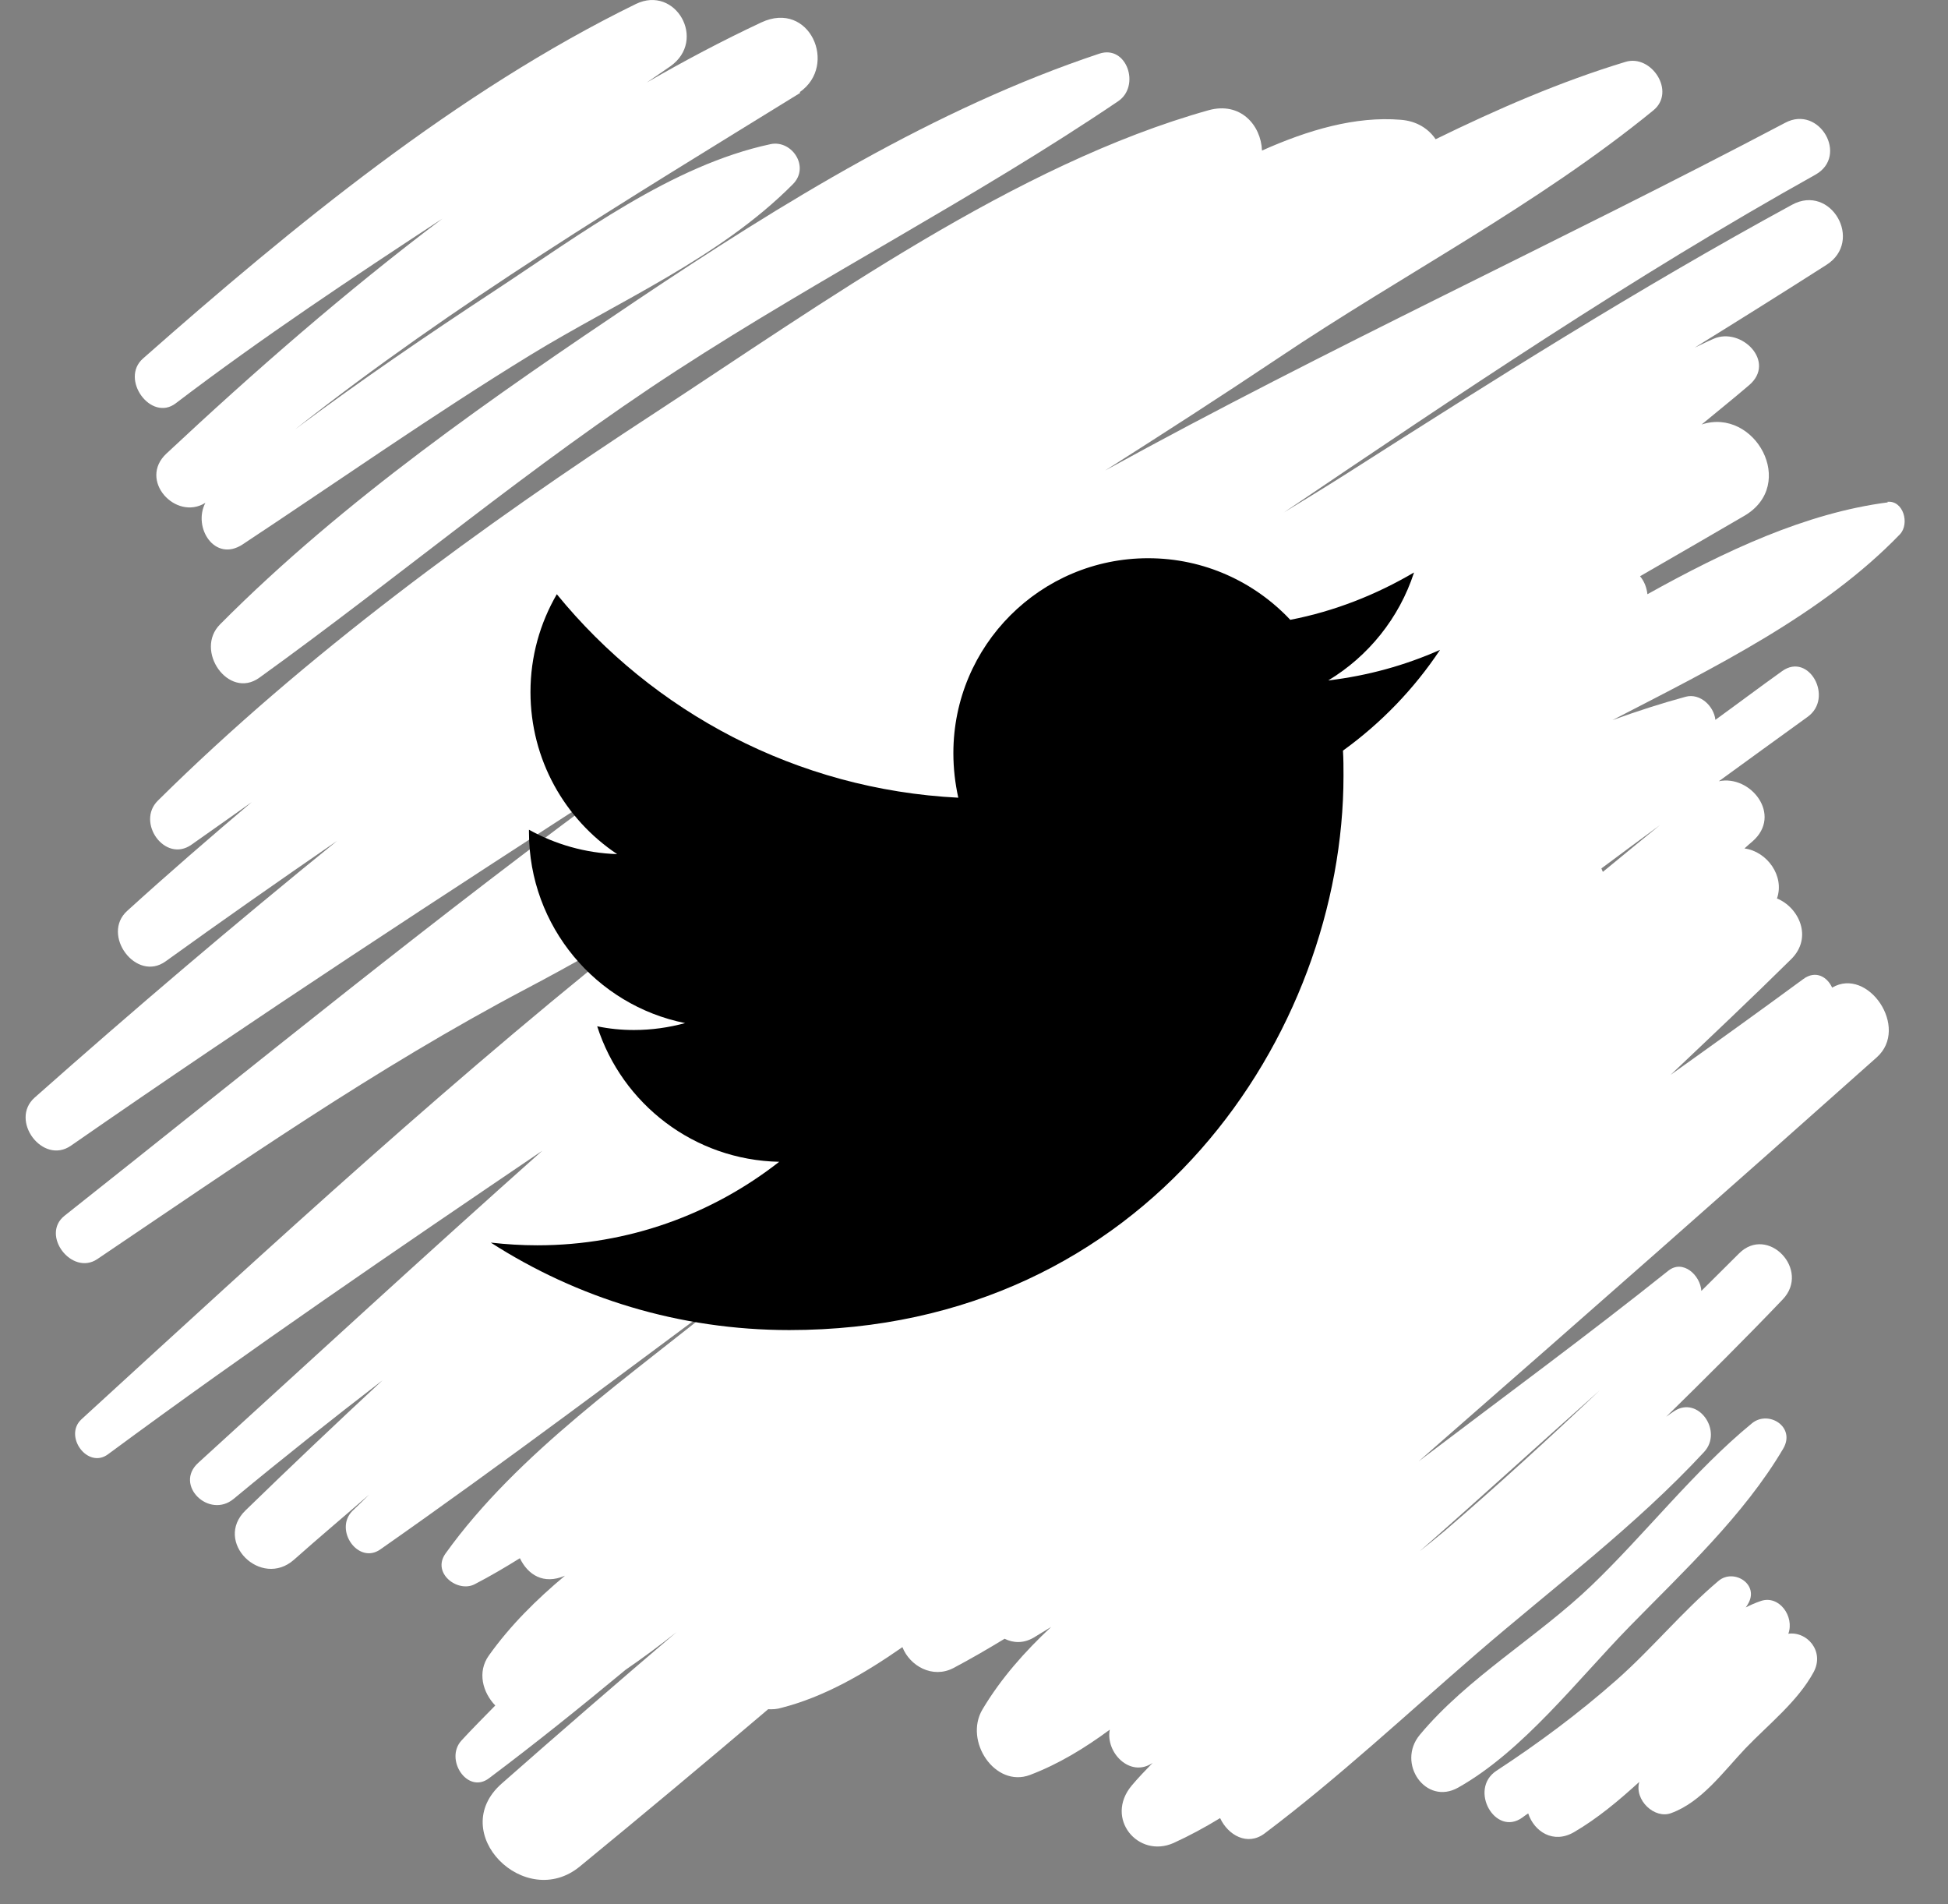 <svg width="44" height="43" viewBox="0 0 44 43" fill="none" xmlns="http://www.w3.org/2000/svg">
<rect x="0" y="0" width="44" height="43" fill="#808080" stroke="none"/>
<path d="M4.972 14.098C4.382 14.687 5.161 15.805 5.857 15.305C9.033 13.018 12.009 10.493 15.292 8.362C18.557 6.242 22.029 4.468 25.255 2.287C25.767 1.942 25.45 1.002 24.827 1.213C21.133 2.443 17.662 4.585 14.407 6.765C11.158 8.946 7.77 11.283 4.972 14.098Z" fill="white"/>
<path d="M42.646 11.344C40.788 11.583 38.958 12.446 37.211 13.419C37.194 13.269 37.139 13.124 37.044 13.013C37.828 12.562 38.613 12.106 39.397 11.65C40.61 10.944 39.636 9.191 38.435 9.586C38.791 9.291 39.153 9.002 39.503 8.702C40.132 8.173 39.331 7.378 38.707 7.65C38.563 7.711 38.424 7.784 38.279 7.85C39.275 7.233 40.271 6.61 41.255 5.981C42.101 5.442 41.355 4.145 40.477 4.624C37.022 6.504 33.69 8.607 30.368 10.727C29.912 11.016 29.456 11.294 29 11.572C32.944 8.907 36.888 6.243 41.005 3.945C41.762 3.522 41.094 2.365 40.326 2.771C35.197 5.475 30.007 7.85 24.961 10.626C26.274 9.792 27.587 8.946 28.883 8.079C31.692 6.193 34.713 4.64 37.344 2.493C37.862 2.07 37.3 1.219 36.716 1.397C35.23 1.848 33.817 2.465 32.427 3.144C32.265 2.905 31.998 2.732 31.637 2.705C30.619 2.621 29.55 2.933 28.505 3.4C28.482 2.821 28.015 2.293 27.303 2.488C22.936 3.711 18.58 6.849 14.791 9.325C10.875 11.878 6.903 14.777 3.565 18.081C3.07 18.571 3.726 19.494 4.322 19.077C4.778 18.754 5.234 18.437 5.685 18.114C4.739 18.916 3.799 19.728 2.875 20.568C2.274 21.107 3.076 22.192 3.743 21.708C5.023 20.785 6.313 19.884 7.615 18.988C5.295 20.868 3.02 22.804 0.784 24.785C0.205 25.296 0.967 26.32 1.607 25.869C5.796 22.96 10.041 20.189 14.313 17.436C9.924 20.634 5.718 24.084 1.457 27.455C0.911 27.889 1.624 28.818 2.197 28.434C5.395 26.276 8.477 24.128 11.882 22.331C12.928 21.78 13.957 21.191 14.981 20.584C10.408 24.167 6.158 28.1 1.841 32.05C1.429 32.428 1.98 33.185 2.441 32.84C5.657 30.465 8.95 28.223 12.249 25.986C9.623 28.323 7.042 30.698 4.477 33.035C3.927 33.535 4.722 34.309 5.279 33.847C6.38 32.935 7.504 32.044 8.639 31.171C7.598 32.139 6.564 33.118 5.546 34.108C4.817 34.815 5.896 35.883 6.642 35.221C7.198 34.726 7.776 34.242 8.338 33.752C8.216 33.875 8.088 33.997 7.96 34.12C7.537 34.548 8.093 35.343 8.594 34.987C11.398 33.024 14.13 30.965 16.878 28.924C16.722 29.052 16.561 29.174 16.405 29.302C14.274 31.049 11.698 32.801 10.063 35.082C9.746 35.527 10.341 35.972 10.719 35.777C11.064 35.599 11.404 35.399 11.743 35.188C11.921 35.56 12.277 35.794 12.761 35.583C12.116 36.122 11.526 36.706 11.042 37.385C10.775 37.758 10.903 38.22 11.187 38.514C10.931 38.776 10.669 39.037 10.424 39.304C10.035 39.727 10.558 40.528 11.047 40.156C12.093 39.371 13.117 38.548 14.13 37.708C14.519 37.441 14.903 37.157 15.281 36.857C13.957 37.986 12.639 39.126 11.331 40.278C10.074 41.385 11.86 43.171 13.1 42.147C14.524 40.979 15.943 39.794 17.351 38.598C17.445 38.603 17.551 38.598 17.657 38.565C18.613 38.32 19.515 37.802 20.383 37.196C20.549 37.619 21.061 37.914 21.534 37.669C21.924 37.463 22.307 37.24 22.691 37.007C22.88 37.101 23.108 37.118 23.342 36.985C23.476 36.907 23.609 36.818 23.743 36.74C23.147 37.296 22.608 37.903 22.191 38.603C21.768 39.316 22.474 40.378 23.264 40.083C23.921 39.833 24.51 39.471 25.067 39.06C24.966 39.571 25.523 40.156 26.035 39.811C25.873 39.977 25.712 40.144 25.562 40.322C24.944 41.062 25.706 41.975 26.508 41.619C26.863 41.457 27.214 41.268 27.559 41.057C27.737 41.441 28.176 41.697 28.566 41.402C30.229 40.15 31.776 38.704 33.361 37.335C35.075 35.855 36.944 34.459 38.49 32.79C38.924 32.323 38.362 31.51 37.817 31.866C37.756 31.905 37.695 31.95 37.634 31.994C38.518 31.127 39.403 30.248 40.265 29.346C40.905 28.679 39.931 27.655 39.28 28.306C38.997 28.59 38.713 28.868 38.429 29.152C38.407 28.796 38.012 28.434 37.684 28.695C35.859 30.153 33.94 31.561 32.043 33.001C32.193 32.868 32.349 32.734 32.499 32.601C35.809 29.708 39.108 26.804 42.39 23.878C43.141 23.21 42.19 21.825 41.383 22.303C41.272 22.059 41.011 21.903 40.732 22.109C39.742 22.837 38.741 23.555 37.734 24.273C38.646 23.41 39.559 22.548 40.454 21.664C40.955 21.174 40.632 20.49 40.137 20.29C40.315 19.778 39.909 19.227 39.403 19.16C39.464 19.105 39.525 19.049 39.586 18.999C40.265 18.404 39.542 17.491 38.824 17.642C39.492 17.158 40.154 16.674 40.827 16.19C41.428 15.761 40.86 14.721 40.254 15.155C39.748 15.516 39.253 15.889 38.746 16.256C38.713 15.945 38.401 15.65 38.079 15.733C37.523 15.884 36.972 16.062 36.421 16.262C38.724 15.071 41.172 13.87 42.913 12.067C43.141 11.828 42.991 11.288 42.624 11.333L42.646 11.344ZM36.132 31.399C34.986 32.484 33.823 33.547 32.627 34.576C32.443 34.731 32.254 34.882 32.065 35.032C33.434 33.83 34.78 32.601 36.132 31.399ZM37.55 18.587C37.1 18.954 36.649 19.322 36.204 19.689C36.193 19.661 36.182 19.633 36.171 19.611C36.632 19.271 37.089 18.927 37.556 18.587H37.55Z" fill="white"/>
<path d="M36.815 36.723C38.017 35.493 39.386 34.225 40.276 32.717C40.57 32.222 39.942 31.833 39.569 32.144C38.267 33.212 37.171 34.631 35.947 35.805C34.729 36.973 33.149 37.88 32.07 39.176C31.536 39.816 32.203 40.784 32.938 40.367C34.401 39.543 35.63 37.935 36.815 36.723Z" fill="white"/>
<path d="M40.393 36.895C40.537 36.506 40.187 36.011 39.77 36.155C39.653 36.194 39.542 36.244 39.43 36.3C39.447 36.278 39.464 36.255 39.475 36.233C39.758 35.783 39.163 35.41 38.818 35.699C38.006 36.383 37.316 37.229 36.515 37.936C35.658 38.692 34.752 39.365 33.8 39.988C33.166 40.406 33.773 41.485 34.385 41.045C34.429 41.012 34.474 40.979 34.518 40.951C34.652 41.362 35.086 41.646 35.553 41.374C36.087 41.062 36.565 40.661 37.027 40.239C36.91 40.65 37.372 41.084 37.745 40.945C38.434 40.695 38.919 40.016 39.425 39.482C39.937 38.948 40.61 38.419 40.966 37.758C41.216 37.29 40.816 36.828 40.382 36.895H40.393Z" fill="white"/>
<path d="M3.977 9.102C5.929 7.617 7.96 6.27 9.996 4.935C7.81 6.582 5.729 8.401 3.76 10.242C3.114 10.843 3.971 11.772 4.639 11.355C4.349 11.911 4.85 12.707 5.479 12.295C7.648 10.86 9.774 9.369 11.988 8.012C13.963 6.804 16.249 5.831 17.907 4.162C18.302 3.767 17.885 3.155 17.406 3.255C15.17 3.733 13.095 5.302 11.181 6.56C9.657 7.561 8.138 8.596 6.664 9.697C10.285 6.838 14.146 4.523 18.074 2.098C18.074 2.092 18.068 2.087 18.063 2.081C18.936 1.475 18.285 -0.005 17.195 0.507C16.316 0.919 15.454 1.375 14.608 1.864C14.786 1.742 14.964 1.619 15.142 1.497C15.976 0.907 15.259 -0.344 14.363 0.09C10.335 2.059 6.625 5.102 3.231 8.095C2.703 8.557 3.409 9.536 3.971 9.107L3.977 9.102Z" fill="white"/>
<path d="M31.937 12.929C31.085 13.43 30.145 13.803 29.144 13.997C28.337 13.14 27.197 12.606 25.934 12.606C23.503 12.606 21.534 14.576 21.534 17.007C21.534 17.352 21.573 17.686 21.645 18.014C17.99 17.83 14.746 16.078 12.577 13.419C12.199 14.07 11.982 14.821 11.982 15.627C11.982 17.151 12.755 18.498 13.94 19.288C13.217 19.265 12.538 19.065 11.948 18.737C11.948 18.759 11.948 18.776 11.948 18.793C11.948 20.923 13.467 22.703 15.475 23.104C15.108 23.204 14.719 23.26 14.318 23.26C14.034 23.26 13.756 23.232 13.489 23.176C14.051 24.929 15.675 26.197 17.6 26.236C16.093 27.416 14.196 28.122 12.137 28.122C11.781 28.122 11.436 28.1 11.086 28.061C13.033 29.312 15.342 30.036 17.828 30.036C25.923 30.036 30.346 23.332 30.346 17.519C30.346 17.329 30.346 17.14 30.334 16.951C31.197 16.328 31.942 15.555 32.526 14.676C31.736 15.026 30.891 15.26 30.001 15.366C30.907 14.821 31.603 13.958 31.937 12.935V12.929Z" fill="black"/>
</svg>
